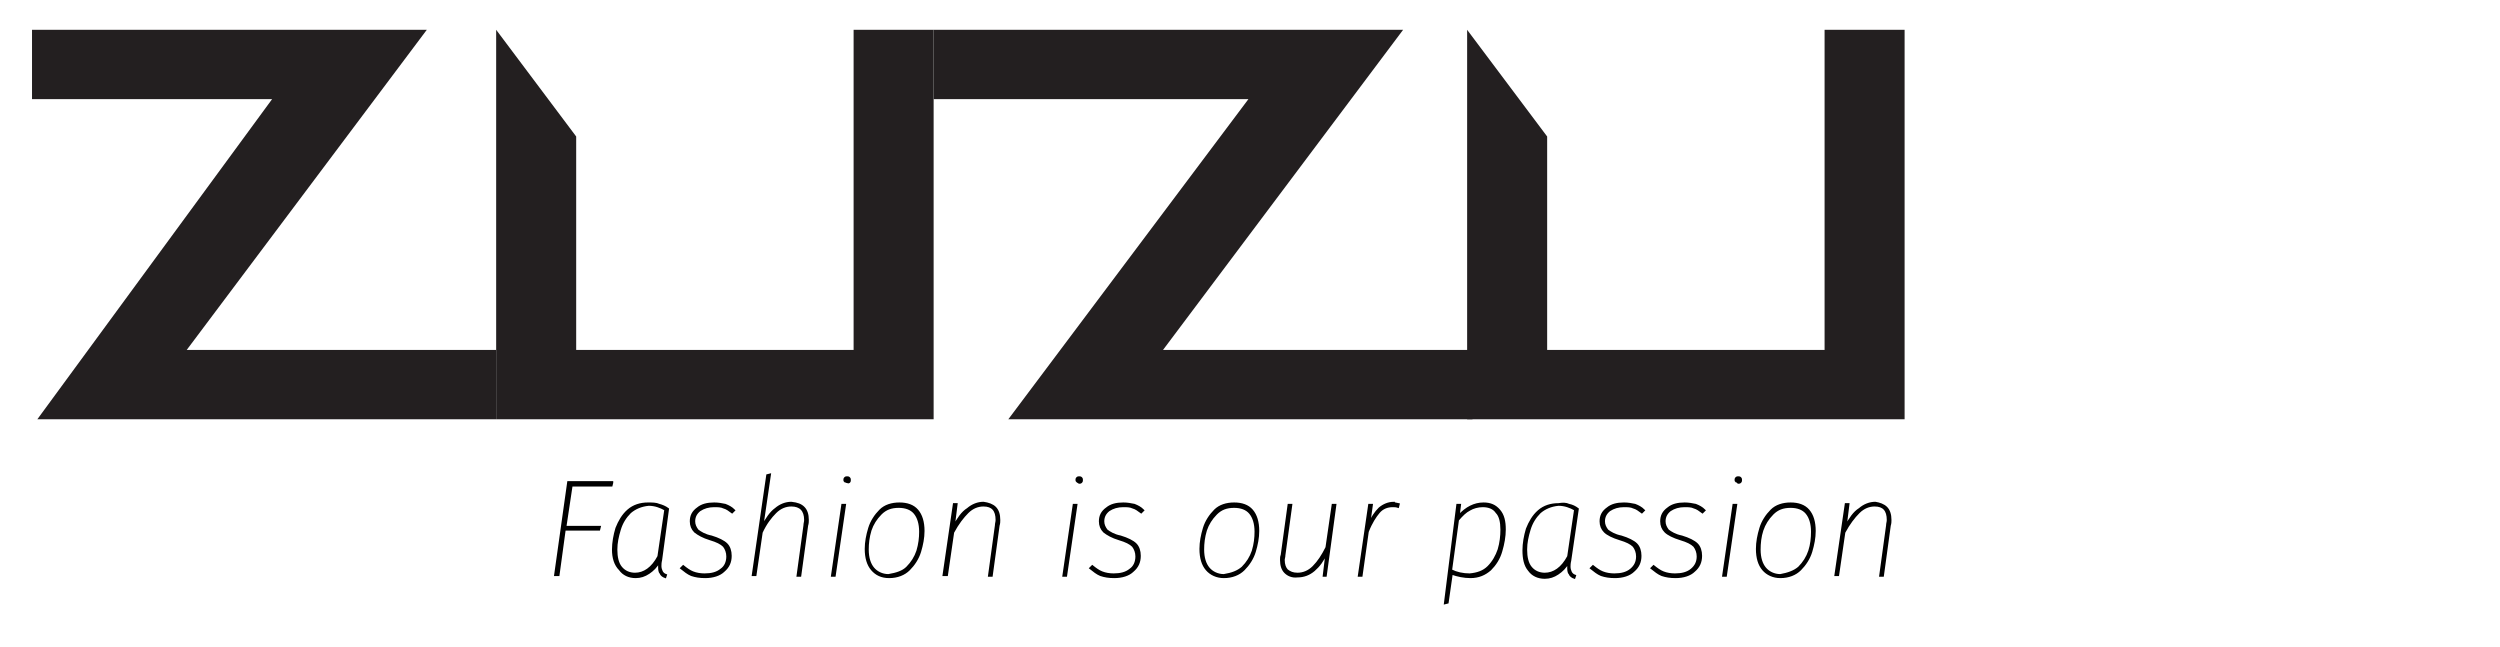 <?xml version="1.0" encoding="utf-8"?>
<!-- Generator: Adobe Illustrator 23.1.1, SVG Export Plug-In . SVG Version: 6.00 Build 0)  -->
<svg version="1.1" id="Layer_1" xmlns="http://www.w3.org/2000/svg" xmlns:xlink="http://www.w3.org/1999/xlink" x="0px" y="0px"
	 viewBox="0 0 363 94" style="enable-background:new 0 0 363 94;" xml:space="preserve">
<style type="text/css">
	.st0{fill:#231F20;}
	.st1{stroke:#000000;stroke-width:0.283;stroke-miterlimit:10;}
</style>
<g transform="matrix(4.167,0,0,4.167,0,0)">
	<g transform="matrix(1.859,0,0,1.859,-3.55271e-14,3.827)">
		<g>
			<path class="st0" d="M5.1-0.2H0.6v-1.3H8l-4.5,6h5.8v1.3H0.7L5.1-0.2z"/>
			<path class="st0" d="M10.8,4.5v-4l-1.5-2v7.3h8.2v-7.3H16v6H10.8z"/>
			<path class="st0" d="M23.4-0.2h-5.9v-1.3h8.8l-4.5,6h5.8v1.3h-8.7L23.4-0.2z"/>
			<path class="st0" d="M29,4.5v-4l-1.5-2v7.3h8.2v-7.3h-1.5v6H29z"/>
		</g>
	</g>
</g>
<g>
	<path class="st1" d="M88.9,70.1l-0.1,0.4H83l-0.9,6h5l-0.1,0.4h-5l-0.9,6.6h-0.5l1.9-13.5H88.9z"/>
	<path class="st1" d="M95.7,73.3c0.4,0.1,0.9,0.3,1.3,0.6L96,81.3c-0.1,0.4-0.1,0.7-0.1,0.9c0,0.3,0.1,0.6,0.2,0.8
		c0.1,0.2,0.3,0.4,0.6,0.5l-0.1,0.3c-0.3-0.1-0.6-0.3-0.7-0.6c-0.2-0.2-0.2-0.6-0.2-1c0-0.1,0-0.3,0-0.6c-0.4,0.7-0.9,1.2-1.5,1.6
		s-1.2,0.6-1.9,0.6c-1,0-1.8-0.4-2.3-1.1C89.3,82,89,81,89,79.8c0-1,0.2-2.1,0.5-3.1c0.4-1,0.9-1.9,1.7-2.6c0.8-0.7,1.8-1,2.9-1
		C94.7,73.1,95.3,73.1,95.7,73.3z M91.5,74.4c-0.7,0.7-1.2,1.5-1.5,2.5c-0.3,1-0.5,1.9-0.5,2.9c0,1.1,0.2,2,0.7,2.6
		c0.5,0.6,1.2,0.9,2,0.9c1.3,0,2.5-0.8,3.4-2.5l1-6.8c-0.7-0.4-1.5-0.7-2.4-0.7C93.1,73.4,92.2,73.8,91.5,74.4z"/>
	<path class="st1" d="M105.3,73.3c0.5,0.2,0.9,0.4,1.3,0.8l-0.3,0.3c-0.4-0.3-0.8-0.6-1.2-0.7c-0.4-0.2-0.9-0.2-1.4-0.2
		c-0.8,0-1.5,0.2-2.1,0.6c-0.5,0.4-0.8,0.9-0.8,1.6c0,0.5,0.2,0.9,0.5,1.3c0.4,0.3,1,0.7,2,0.9c1,0.3,1.8,0.7,2.2,1.1
		c0.4,0.4,0.6,1,0.6,1.7c0,0.9-0.3,1.6-1,2.2c-0.6,0.6-1.6,0.9-2.7,0.9c-0.8,0-1.4-0.1-2-0.3c-0.5-0.2-1-0.6-1.5-1l0.3-0.3
		c0.5,0.4,0.9,0.7,1.4,0.9s1.1,0.3,1.7,0.3c1,0,1.8-0.2,2.4-0.7c0.6-0.4,0.9-1.1,0.9-1.9c0-0.6-0.2-1.1-0.5-1.5c-0.4-0.4-1-0.7-2-1
		c-1-0.3-1.7-0.7-2.2-1.1c-0.4-0.4-0.6-0.9-0.6-1.5c0-0.8,0.3-1.4,1-1.9c0.6-0.5,1.4-0.7,2.4-0.7C104.3,73.1,104.8,73.2,105.3,73.3z
		"/>
	<path class="st1" d="M116.7,73.7c0.4,0.4,0.6,1,0.6,1.8c0,0.2,0,0.5-0.1,0.8l-1,7.3h-0.4l1-7.3c0-0.3,0.1-0.5,0.1-0.8
		c0-1.4-0.7-2.1-2-2.1c-0.8,0-1.6,0.3-2.3,1c-0.7,0.7-1.4,1.6-2,2.9l-0.9,6.2h-0.4l2.1-14.5l0.4-0.1l-1.1,7.5c0.6-1.1,1.2-2,1.9-2.5
		c0.7-0.6,1.5-0.9,2.3-0.9C115.8,73.1,116.3,73.3,116.7,73.7z"/>
	<path class="st1" d="M122.7,73.3l-1.5,10.3h-0.4l1.5-10.3H122.7z M122.7,69.9c-0.1-0.1-0.1-0.1-0.1-0.2c0-0.1,0-0.2,0.1-0.3
		c0.1-0.1,0.2-0.1,0.3-0.1c0.1,0,0.2,0,0.3,0.1c0.1,0.1,0.1,0.2,0.1,0.3c0,0.1,0,0.2-0.1,0.3S123.1,70,123,70
		C122.9,70,122.8,69.9,122.7,69.9z"/>
	<path class="st1" d="M126.6,82.7c-0.6-0.7-0.9-1.7-0.9-3c0-1,0.2-2,0.5-3c0.3-1,0.9-1.9,1.6-2.6c0.7-0.7,1.7-1,2.8-1
		c1.1,0,2,0.3,2.6,1s0.9,1.7,0.9,3c0,1-0.2,2-0.5,3c-0.3,1-0.9,1.9-1.6,2.6s-1.7,1.1-2.9,1.1C128,83.8,127.2,83.4,126.6,82.7z
		 M131.7,82.4c0.7-0.7,1.2-1.5,1.5-2.4c0.3-1,0.4-1.9,0.4-2.8c0-1.2-0.3-2.1-0.8-2.7s-1.3-0.9-2.3-0.9c-1.1,0-1.9,0.3-2.6,1
		c-0.7,0.7-1.2,1.5-1.5,2.4c-0.3,1-0.4,1.9-0.4,2.8c0,1.2,0.3,2.1,0.8,2.7c0.5,0.6,1.3,1,2.2,1C130.2,83.3,131.1,83,131.7,82.4z"/>
	<path class="st1" d="M144.5,73.7c0.4,0.4,0.6,1,0.6,1.8c0,0.2,0,0.5-0.1,0.8l-1,7.3h-0.4l1-7.3c0-0.3,0.1-0.5,0.1-0.8
		c0-1.4-0.6-2.1-1.9-2.1c-0.8,0-1.6,0.3-2.3,1c-0.7,0.7-1.4,1.6-2.1,2.9l-0.9,6.2H137l1.5-10.3h0.4l-0.4,3.2c0.6-1.1,1.2-2,2-2.5
		c0.7-0.6,1.5-0.9,2.3-0.9C143.5,73.1,144.1,73.3,144.5,73.7z"/>
	<path class="st1" d="M156.3,73.3l-1.5,10.3h-0.4l1.5-10.3H156.3z M156.4,69.9c-0.1-0.1-0.1-0.1-0.1-0.2c0-0.1,0-0.2,0.1-0.3
		c0.1-0.1,0.2-0.1,0.3-0.1c0.1,0,0.2,0,0.3,0.1c0.1,0.1,0.1,0.2,0.1,0.3c0,0.1,0,0.2-0.1,0.3s-0.2,0.1-0.3,0.1
		C156.5,70,156.4,69.9,156.4,69.9z"/>
	<path class="st1" d="M164.7,73.3c0.5,0.2,0.9,0.4,1.3,0.8l-0.3,0.3c-0.4-0.3-0.8-0.6-1.2-0.7c-0.4-0.2-0.9-0.2-1.4-0.2
		c-0.8,0-1.5,0.2-2.1,0.6c-0.5,0.4-0.8,0.9-0.8,1.6c0,0.5,0.2,0.9,0.5,1.3c0.4,0.3,1,0.7,2,0.9c1,0.3,1.8,0.7,2.2,1.1
		c0.4,0.4,0.6,1,0.6,1.7c0,0.9-0.3,1.6-1,2.2c-0.6,0.6-1.6,0.9-2.7,0.9c-0.8,0-1.4-0.1-2-0.3c-0.5-0.2-1-0.6-1.5-1l0.3-0.3
		c0.5,0.4,0.9,0.7,1.4,0.9s1.1,0.3,1.7,0.3c1,0,1.8-0.2,2.4-0.7c0.6-0.4,0.9-1.1,0.9-1.9c0-0.6-0.2-1.1-0.5-1.5c-0.4-0.4-1-0.7-2-1
		c-1-0.3-1.7-0.7-2.2-1.1c-0.4-0.4-0.6-0.9-0.6-1.5c0-0.8,0.3-1.4,1-1.9c0.6-0.5,1.4-0.7,2.4-0.7C163.7,73.1,164.2,73.2,164.7,73.3z
		"/>
	<path class="st1" d="M175.2,82.7c-0.6-0.7-0.9-1.7-0.9-3c0-1,0.2-2,0.5-3c0.3-1,0.9-1.9,1.6-2.6c0.7-0.7,1.7-1,2.8-1
		c1.1,0,2,0.3,2.6,1c0.6,0.7,0.9,1.7,0.9,3c0,1-0.2,2-0.5,3s-0.9,1.9-1.6,2.6s-1.7,1.1-2.9,1.1C176.7,83.8,175.8,83.4,175.2,82.7z
		 M180.4,82.4c0.7-0.7,1.2-1.5,1.5-2.4c0.3-1,0.4-1.9,0.4-2.8c0-1.2-0.3-2.1-0.8-2.7c-0.5-0.6-1.3-0.9-2.3-0.9c-1.1,0-1.9,0.3-2.6,1
		c-0.7,0.7-1.2,1.5-1.5,2.4c-0.3,1-0.4,1.9-0.4,2.8c0,1.2,0.3,2.1,0.8,2.7c0.5,0.6,1.3,1,2.2,1C178.9,83.3,179.7,83,180.4,82.4z"/>
	<path class="st1" d="M186.6,83.1c-0.4-0.4-0.6-1-0.6-1.8c0-0.2,0-0.5,0.1-0.7l1-7.3h0.4l-1,7.3c0,0.3-0.1,0.5-0.1,0.7
		c0,0.7,0.2,1.2,0.5,1.5c0.4,0.3,0.8,0.5,1.5,0.5c0.8,0,1.6-0.3,2.3-1c0.7-0.7,1.3-1.6,1.9-2.8l0.9-6.2h0.4l-1.4,10.3h-0.3l0.4-3.3
		c-0.5,1.1-1.1,1.9-1.8,2.5c-0.7,0.6-1.5,0.9-2.4,0.9C187.6,83.8,187,83.5,186.6,83.1z"/>
	<path class="st1" d="M203.1,73.2l-0.1,0.4c-0.3-0.1-0.5-0.1-0.8-0.1c-0.8,0-1.5,0.3-2,0.9s-1.1,1.5-1.6,2.8l-0.9,6.4h-0.4l1.5-10.3
		h0.4l-0.4,2.9c0.4-1.1,0.9-1.8,1.5-2.4c0.6-0.5,1.3-0.8,2.1-0.8C202.4,73.1,202.7,73.1,203.1,73.2z"/>
	<path class="st1" d="M211.6,73.3h0.4l-0.2,1.6c1.1-1.2,2.3-1.8,3.6-1.8c1,0,1.7,0.3,2.3,1s0.8,1.6,0.8,2.8c0,1-0.2,2.1-0.5,3.1
		c-0.3,1.1-0.9,2-1.6,2.7c-0.8,0.7-1.7,1.1-2.9,1.1c-0.9,0-1.9-0.2-2.7-0.5l-0.6,4.2l-0.4,0.1L211.6,73.3z M216.1,82.3
		c0.7-0.7,1.2-1.6,1.5-2.5c0.3-1,0.4-2,0.4-2.9c0-1.1-0.2-2-0.7-2.5c-0.4-0.6-1.1-0.9-2-0.9c-0.7,0-1.4,0.2-1.9,0.5
		c-0.6,0.3-1.1,0.8-1.7,1.5l-1,7.3c0.8,0.4,1.7,0.6,2.7,0.6C214.5,83.3,215.4,83,216.1,82.3z"/>
	<path class="st1" d="M227.8,73.3c0.5,0.1,0.9,0.3,1.3,0.6l-1.1,7.5c-0.1,0.4-0.1,0.7-0.1,0.9c0,0.3,0.1,0.6,0.2,0.8
		c0.1,0.2,0.3,0.4,0.6,0.5l-0.1,0.3c-0.3-0.1-0.6-0.3-0.7-0.6c-0.2-0.2-0.2-0.6-0.2-1c0-0.1,0-0.3,0-0.6c-0.4,0.7-0.9,1.2-1.5,1.6
		c-0.6,0.4-1.2,0.6-1.9,0.6c-1,0-1.8-0.4-2.3-1.1c-0.6-0.7-0.8-1.7-0.8-2.9c0-1,0.2-2.1,0.5-3.1c0.4-1,0.9-1.9,1.7-2.6
		c0.8-0.7,1.8-1,2.9-1C226.9,73.1,227.4,73.1,227.8,73.3z M223.6,74.4c-0.7,0.7-1.2,1.5-1.5,2.5c-0.3,1-0.5,1.9-0.5,2.9
		c0,1.1,0.2,2,0.7,2.6c0.5,0.6,1.2,0.9,2,0.9c1.3,0,2.5-0.8,3.4-2.5l1-6.8c-0.7-0.4-1.5-0.7-2.4-0.7
		C225.2,73.4,224.3,73.8,223.6,74.4z"/>
	<path class="st1" d="M237.4,73.3c0.5,0.2,0.9,0.4,1.3,0.8l-0.3,0.3c-0.4-0.3-0.8-0.6-1.2-0.7c-0.4-0.2-0.9-0.2-1.4-0.2
		c-0.8,0-1.5,0.2-2.1,0.6c-0.5,0.4-0.8,0.9-0.8,1.6c0,0.5,0.2,0.9,0.5,1.3c0.4,0.3,1,0.7,2,0.9c1,0.3,1.8,0.7,2.2,1.1
		c0.4,0.4,0.6,1,0.6,1.7c0,0.9-0.3,1.6-1,2.2c-0.6,0.6-1.6,0.9-2.7,0.9c-0.8,0-1.4-0.1-2-0.3c-0.5-0.2-1-0.6-1.5-1l0.3-0.3
		c0.5,0.4,0.9,0.7,1.4,0.9c0.5,0.2,1.1,0.3,1.7,0.3c1,0,1.8-0.2,2.4-0.7s0.9-1.1,0.9-1.9c0-0.6-0.2-1.1-0.5-1.5c-0.4-0.4-1-0.7-2-1
		c-1-0.3-1.8-0.7-2.2-1.1c-0.4-0.4-0.6-0.9-0.6-1.5c0-0.8,0.3-1.4,1-1.9c0.6-0.5,1.4-0.7,2.4-0.7C236.4,73.1,236.9,73.2,237.4,73.3z
		"/>
	<path class="st1" d="M246.2,73.3c0.5,0.2,0.9,0.4,1.3,0.8l-0.3,0.3c-0.4-0.3-0.8-0.6-1.2-0.7c-0.4-0.2-0.9-0.2-1.4-0.2
		c-0.8,0-1.5,0.2-2.1,0.6c-0.5,0.4-0.8,0.9-0.8,1.6c0,0.5,0.2,0.9,0.5,1.3c0.4,0.3,1,0.7,2,0.9c1,0.3,1.8,0.7,2.2,1.1
		c0.4,0.4,0.6,1,0.6,1.7c0,0.9-0.3,1.6-1,2.2c-0.6,0.6-1.6,0.9-2.7,0.9c-0.8,0-1.4-0.1-2-0.3c-0.5-0.2-1-0.6-1.5-1l0.3-0.3
		c0.5,0.4,0.9,0.7,1.4,0.9c0.5,0.2,1.1,0.3,1.7,0.3c1,0,1.8-0.2,2.4-0.7s0.9-1.1,0.9-1.9c0-0.6-0.2-1.1-0.5-1.5c-0.4-0.4-1-0.7-2-1
		c-1-0.3-1.8-0.7-2.2-1.1c-0.4-0.4-0.6-0.9-0.6-1.5c0-0.8,0.3-1.4,1-1.9c0.6-0.5,1.4-0.7,2.4-0.7C245.2,73.1,245.7,73.2,246.2,73.3z
		"/>
	<path class="st1" d="M252.1,73.3l-1.5,10.3h-0.4l1.5-10.3H252.1z M252.1,69.9c-0.1-0.1-0.1-0.1-0.1-0.2c0-0.1,0-0.2,0.1-0.3
		c0.1-0.1,0.2-0.1,0.3-0.1s0.2,0,0.3,0.1s0.1,0.2,0.1,0.3c0,0.1,0,0.2-0.1,0.3s-0.2,0.1-0.3,0.1C252.3,70,252.2,69.9,252.1,69.9z"/>
	<path class="st1" d="M256,82.7c-0.6-0.7-0.9-1.7-0.9-3c0-1,0.2-2,0.5-3c0.3-1,0.9-1.9,1.6-2.6c0.7-0.7,1.7-1,2.8-1
		c1.1,0,2,0.3,2.6,1s0.9,1.7,0.9,3c0,1-0.2,2-0.5,3s-0.9,1.9-1.6,2.6c-0.7,0.7-1.7,1.1-2.9,1.1C257.5,83.8,256.6,83.4,256,82.7z
		 M261.2,82.4c0.7-0.7,1.2-1.5,1.5-2.4s0.4-1.9,0.4-2.8c0-1.2-0.3-2.1-0.8-2.7c-0.5-0.6-1.3-0.9-2.3-0.9c-1.1,0-1.9,0.3-2.6,1
		c-0.7,0.7-1.2,1.5-1.5,2.4s-0.4,1.9-0.4,2.8c0,1.2,0.3,2.1,0.8,2.7c0.5,0.6,1.3,1,2.2,1C259.6,83.3,260.5,83,261.2,82.4z"/>
	<path class="st1" d="M273.9,73.7c0.4,0.4,0.6,1,0.6,1.8c0,0.2,0,0.5-0.1,0.8l-1,7.3H273l1-7.3c0-0.3,0.1-0.5,0.1-0.8
		c0-1.4-0.6-2.1-1.9-2.1c-0.8,0-1.6,0.3-2.3,1c-0.7,0.7-1.4,1.6-2.1,2.9l-0.9,6.2h-0.4l1.5-10.3h0.4l-0.4,3.2c0.6-1.1,1.2-2,2-2.5
		c0.7-0.6,1.5-0.9,2.3-0.9C272.9,73.1,273.5,73.3,273.9,73.7z"/>
</g>
</svg>
